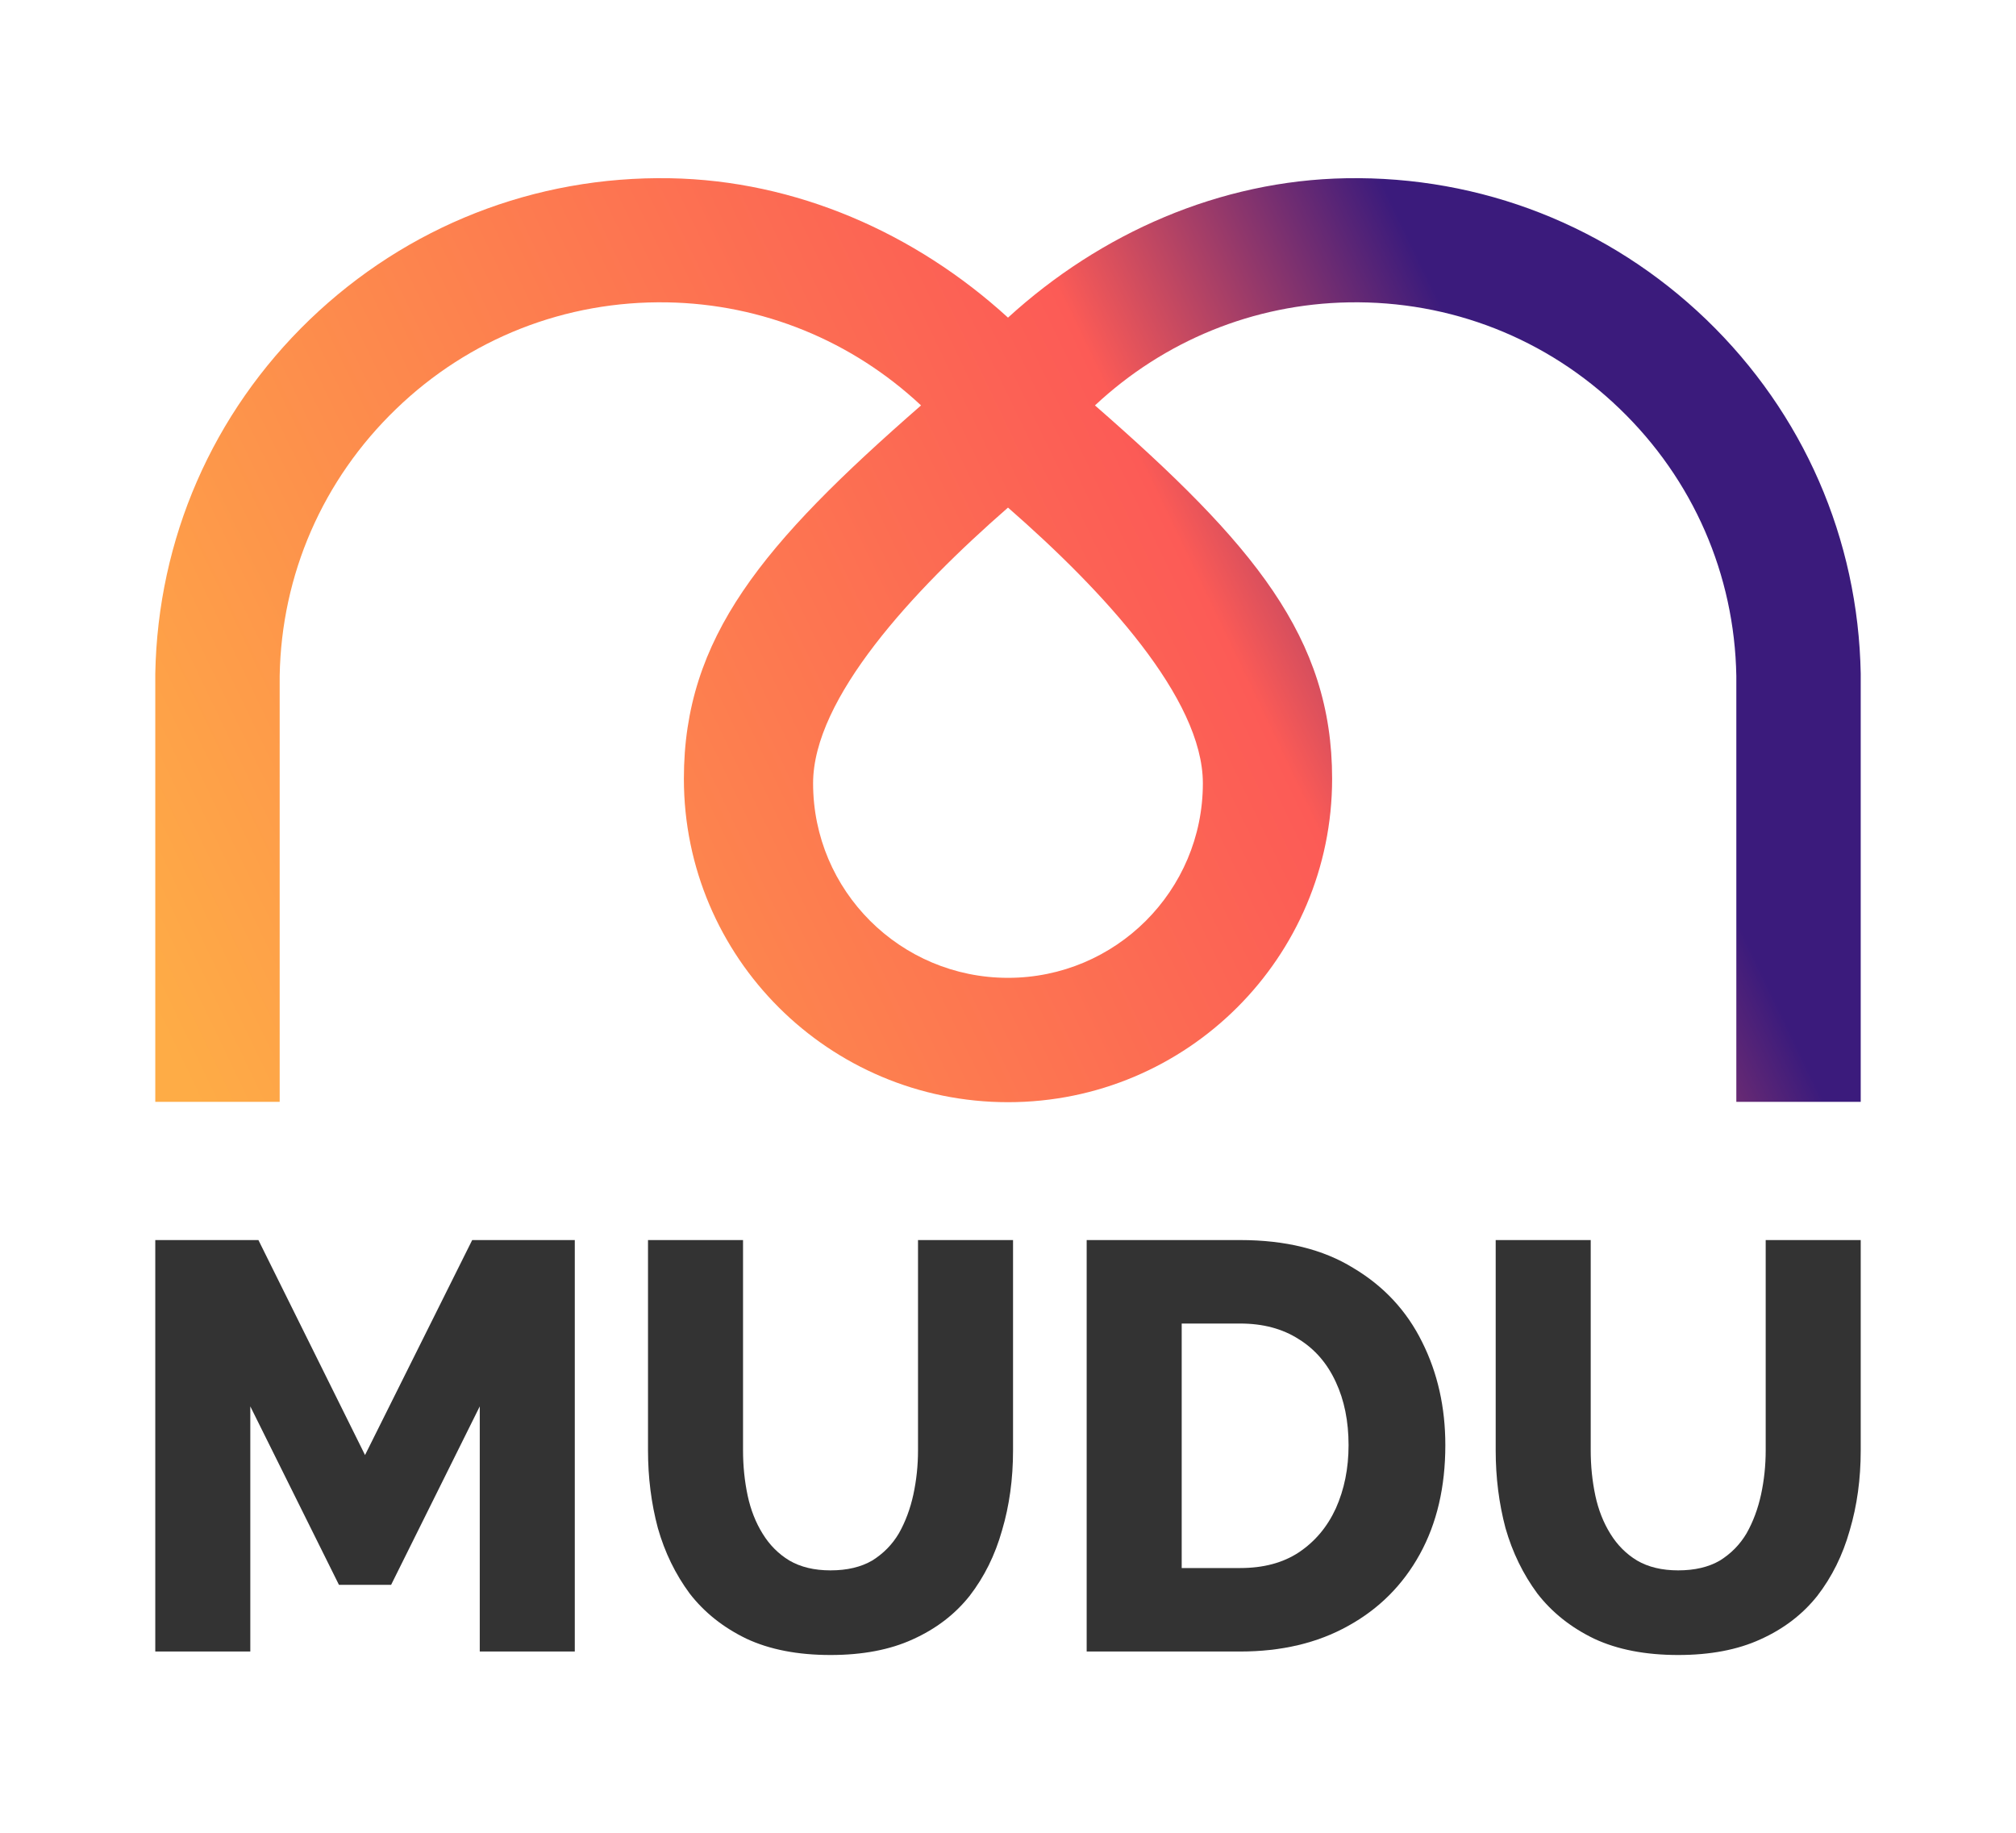 <svg width="44" height="40" viewBox="0 0 44 40" fill="none" xmlns="http://www.w3.org/2000/svg">
<path d="M36.627 36.12C35.911 36.12 35.299 36.001 34.794 35.765C34.288 35.521 33.874 35.192 33.554 34.779C33.242 34.357 33.01 33.881 32.858 33.35C32.715 32.81 32.644 32.245 32.644 31.655V27.064H34.718V31.655C34.718 31.992 34.751 32.321 34.819 32.642C34.886 32.954 34.996 33.232 35.148 33.476C35.299 33.721 35.493 33.915 35.729 34.058C35.974 34.201 36.273 34.273 36.627 34.273C36.99 34.273 37.293 34.201 37.538 34.058C37.782 33.906 37.976 33.708 38.12 33.464C38.263 33.211 38.368 32.928 38.436 32.616C38.503 32.304 38.537 31.984 38.537 31.655V27.064H40.611V31.655C40.611 32.279 40.531 32.861 40.371 33.4C40.219 33.94 39.983 34.416 39.663 34.83C39.342 35.234 38.929 35.55 38.423 35.778C37.926 36.006 37.327 36.12 36.627 36.12Z" fill="#333333"/>
<path d="M23.717 36.044V27.064H27.068C28.055 27.064 28.877 27.267 29.534 27.672C30.2 28.068 30.702 28.607 31.039 29.29C31.377 29.965 31.545 30.715 31.545 31.541C31.545 32.452 31.36 33.245 30.989 33.919C30.618 34.593 30.095 35.116 29.42 35.487C28.754 35.858 27.97 36.044 27.068 36.044H23.717ZM29.433 31.541C29.433 31.019 29.34 30.559 29.155 30.163C28.969 29.758 28.7 29.446 28.346 29.227C27.991 28.999 27.566 28.886 27.068 28.886H25.791V34.222H27.068C27.574 34.222 28 34.109 28.346 33.881C28.7 33.645 28.969 33.325 29.155 32.92C29.34 32.507 29.433 32.047 29.433 31.541Z" fill="#333333"/>
<path d="M18.126 36.12C17.41 36.12 16.798 36.001 16.293 35.765C15.787 35.521 15.373 35.192 15.053 34.779C14.741 34.357 14.509 33.881 14.358 33.35C14.214 32.81 14.143 32.245 14.143 31.655V27.064H16.217V31.655C16.217 31.992 16.25 32.321 16.318 32.642C16.385 32.954 16.495 33.232 16.647 33.476C16.798 33.721 16.992 33.915 17.228 34.058C17.473 34.201 17.772 34.273 18.126 34.273C18.489 34.273 18.792 34.201 19.037 34.058C19.281 33.906 19.475 33.708 19.619 33.464C19.762 33.211 19.867 32.928 19.935 32.616C20.002 32.304 20.036 31.984 20.036 31.655V27.064H22.11V31.655C22.11 32.279 22.03 32.861 21.87 33.4C21.718 33.94 21.482 34.416 21.162 34.83C20.841 35.234 20.428 35.55 19.922 35.778C19.425 36.006 18.826 36.12 18.126 36.12Z" fill="#333333"/>
<path d="M10.471 36.044V30.694L8.536 34.589H7.398L5.463 30.694V36.044H3.389V27.064H5.64L7.967 31.756L10.306 27.064H12.545V36.044H10.471Z" fill="#333333"/>
<path d="M37.241 6.975C35.12 4.935 32.33 3.839 29.38 3.89C26.628 3.938 24.024 5.084 22 6.932C19.976 5.084 17.372 3.938 14.62 3.89C11.67 3.839 8.881 4.936 6.759 6.976C4.638 9.019 3.444 11.761 3.389 14.702V24.047H6.104V14.752C6.142 12.536 7.047 10.465 8.646 8.925C10.24 7.385 12.344 6.56 14.564 6.599C16.646 6.636 18.595 7.439 20.102 8.848C16.639 11.872 14.926 13.912 14.926 16.995C14.926 20.894 18.092 24.055 22 24.055C25.908 24.055 29.074 20.894 29.074 16.995C29.074 13.912 27.361 11.872 23.898 8.848C25.405 7.439 27.354 6.636 29.436 6.599C31.657 6.56 33.761 7.385 35.354 8.925C36.952 10.465 37.857 12.536 37.896 14.752V24.047H40.611V14.702C40.556 11.761 39.362 9.019 37.241 6.975H37.241ZM26.253 17.096C26.253 19.441 24.349 21.341 22 21.341C19.65 21.341 17.746 19.441 17.746 17.096C17.746 15.242 19.917 12.896 22 11.078C24.082 12.896 26.253 15.242 26.253 17.096Z" fill="url(#paint0_linear_1012_3988)"/>
<defs>
<linearGradient id="paint0_linear_1012_3988" x1="2.342" y1="24.036" x2="41.369" y2="5.282" gradientUnits="userSpaceOnUse">
<stop offset="0.04" stop-color="#FEAC46"/>
<stop offset="0.609" stop-color="#FC5B56"/>
<stop offset="0.78" stop-color="#3B1B7C"/>
</linearGradient>
</defs>
</svg>
